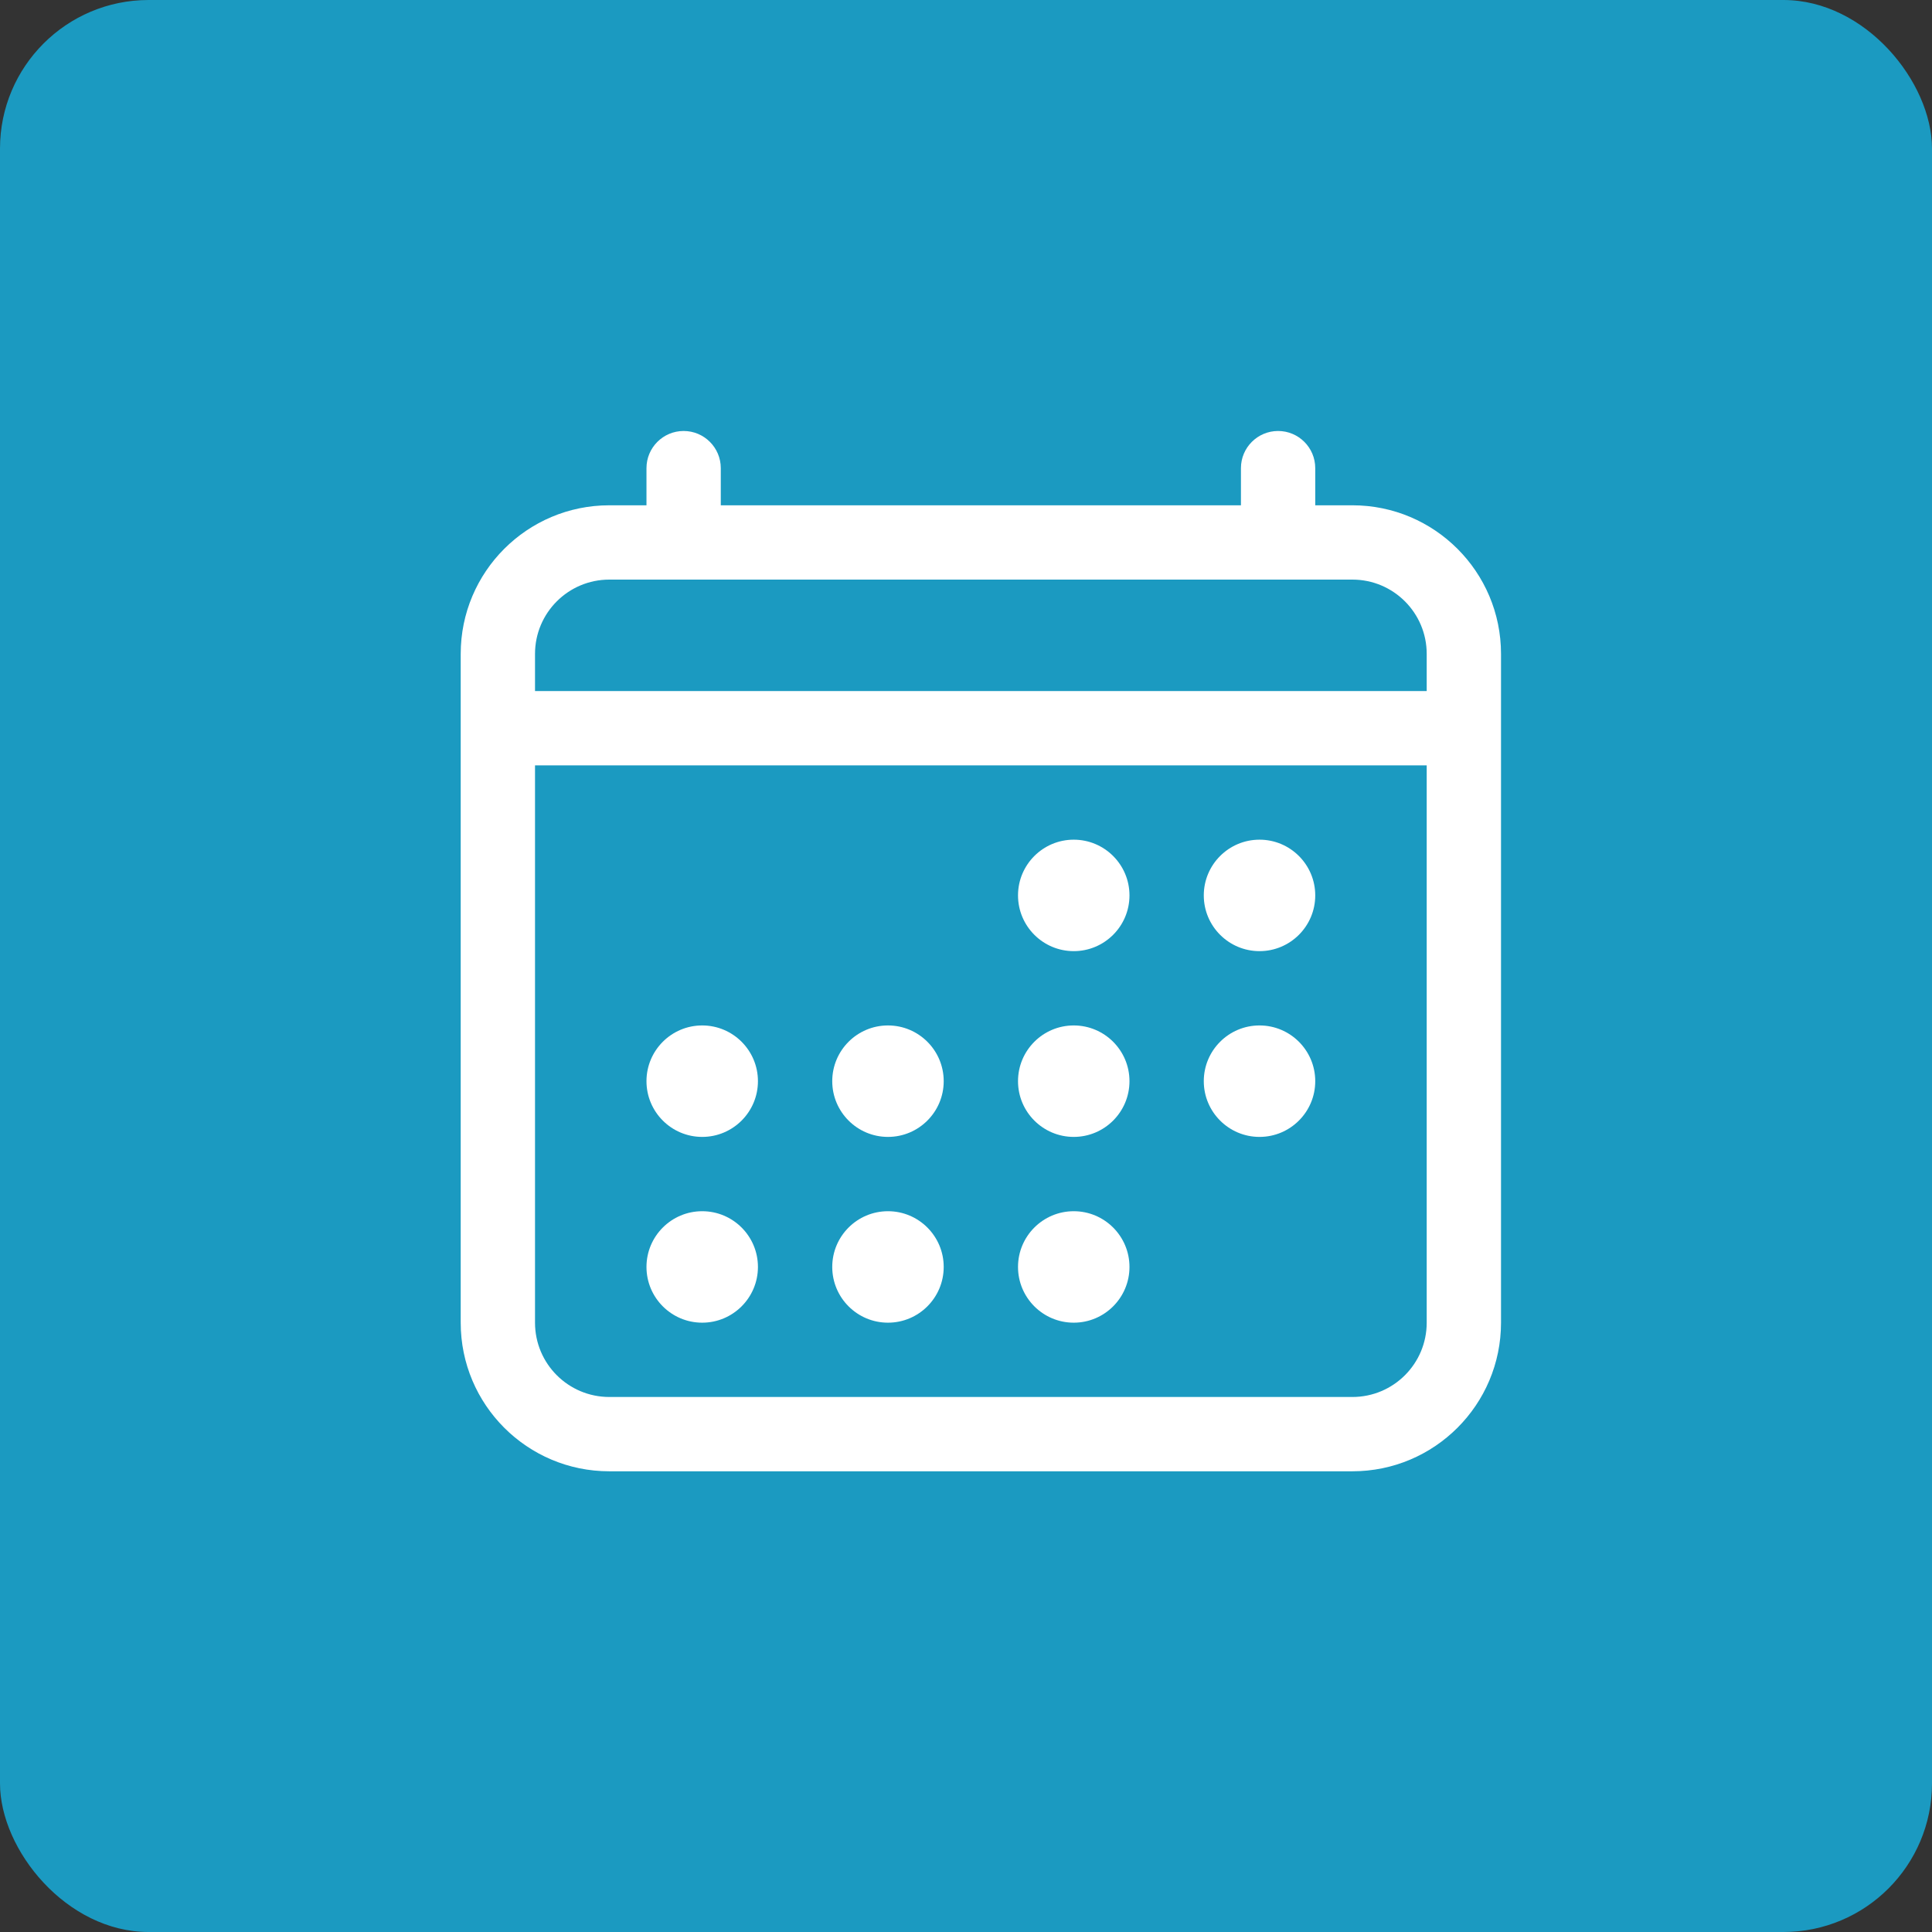 <svg width="65" height="65" viewBox="0 0 65 65" fill="none" xmlns="http://www.w3.org/2000/svg">
<rect x="0" y="0" width="65" height="65" fill="#333333" stroke="none"/>
<rect width="65" height="65" rx="5" fill="#1B9AC1"/>
<path fill-rule="evenodd" clip-rule="evenodd" d="M20.5 19.5C19.119 19.5 18 20.619 18 22V44.5C18 45.881 19.119 47 20.5 47H45.5C46.881 47 48 45.881 48 44.5V22C48 20.619 46.881 19.5 45.5 19.5H20.5ZM15.5 22C15.5 19.239 17.739 17 20.5 17H45.5C48.261 17 50.5 19.239 50.5 22V44.5C50.5 47.261 48.261 49.5 45.5 49.5H20.5C17.739 49.5 15.5 47.261 15.5 44.5V22Z" fill="white"/>
<path d="M36.125 32C37.16 32 38 31.16 38 30.125C38 29.09 37.16 28.25 36.125 28.25C35.09 28.25 34.25 29.09 34.25 30.125C34.25 31.16 35.09 32 36.125 32Z" fill="white"/>
<path d="M42.375 32C43.41 32 44.25 31.16 44.25 30.125C44.25 29.09 43.41 28.25 42.375 28.25C41.34 28.25 40.5 29.09 40.5 30.125C40.5 31.16 41.34 32 42.375 32Z" fill="white"/>
<path d="M36.125 38.25C37.16 38.25 38 37.41 38 36.375C38 35.34 37.16 34.5 36.125 34.5C35.09 34.5 34.25 35.34 34.25 36.375C34.25 37.41 35.09 38.25 36.125 38.25Z" fill="white"/>
<path d="M42.375 38.25C43.41 38.25 44.25 37.41 44.25 36.375C44.25 35.34 43.41 34.5 42.375 34.5C41.34 34.5 40.5 35.34 40.5 36.375C40.5 37.41 41.34 38.25 42.375 38.25Z" fill="white"/>
<path d="M23.625 38.25C24.66 38.25 25.5 37.41 25.5 36.375C25.5 35.34 24.66 34.5 23.625 34.5C22.59 34.5 21.75 35.34 21.75 36.375C21.75 37.41 22.59 38.25 23.625 38.25Z" fill="white"/>
<path d="M29.875 38.25C30.91 38.25 31.75 37.41 31.75 36.375C31.75 35.34 30.91 34.5 29.875 34.5C28.84 34.5 28 35.34 28 36.375C28 37.41 28.84 38.25 29.875 38.25Z" fill="white"/>
<path d="M23.625 44.5C24.66 44.5 25.5 43.66 25.5 42.625C25.5 41.59 24.66 40.75 23.625 40.75C22.59 40.75 21.75 41.59 21.75 42.625C21.75 43.66 22.59 44.5 23.625 44.5Z" fill="white"/>
<path d="M29.875 44.5C30.91 44.5 31.75 43.66 31.75 42.625C31.75 41.59 30.91 40.75 29.875 40.75C28.84 40.75 28 41.59 28 42.625C28 43.66 28.84 44.5 29.875 44.5Z" fill="white"/>
<path d="M36.125 44.5C37.16 44.5 38 43.66 38 42.625C38 41.59 37.16 40.75 36.125 40.75C35.09 40.75 34.25 41.59 34.25 42.625C34.25 43.66 35.09 44.5 36.125 44.5Z" fill="white"/>
<path fill-rule="evenodd" clip-rule="evenodd" d="M23 14.5C23.69 14.5 24.25 15.06 24.25 15.75V18.25C24.25 18.94 23.69 19.5 23 19.5C22.31 19.5 21.75 18.94 21.75 18.25V15.75C21.75 15.06 22.31 14.5 23 14.5ZM43 14.5C43.69 14.5 44.25 15.06 44.25 15.75V18.25C44.25 18.94 43.69 19.5 43 19.5C42.31 19.5 41.75 18.94 41.75 18.25V15.75C41.75 15.06 42.31 14.5 43 14.5Z" fill="white"/>
<path fill-rule="evenodd" clip-rule="evenodd" d="M16.75 23.25H49.25V25.75H16.75V23.25Z" fill="white"/>
</svg>
